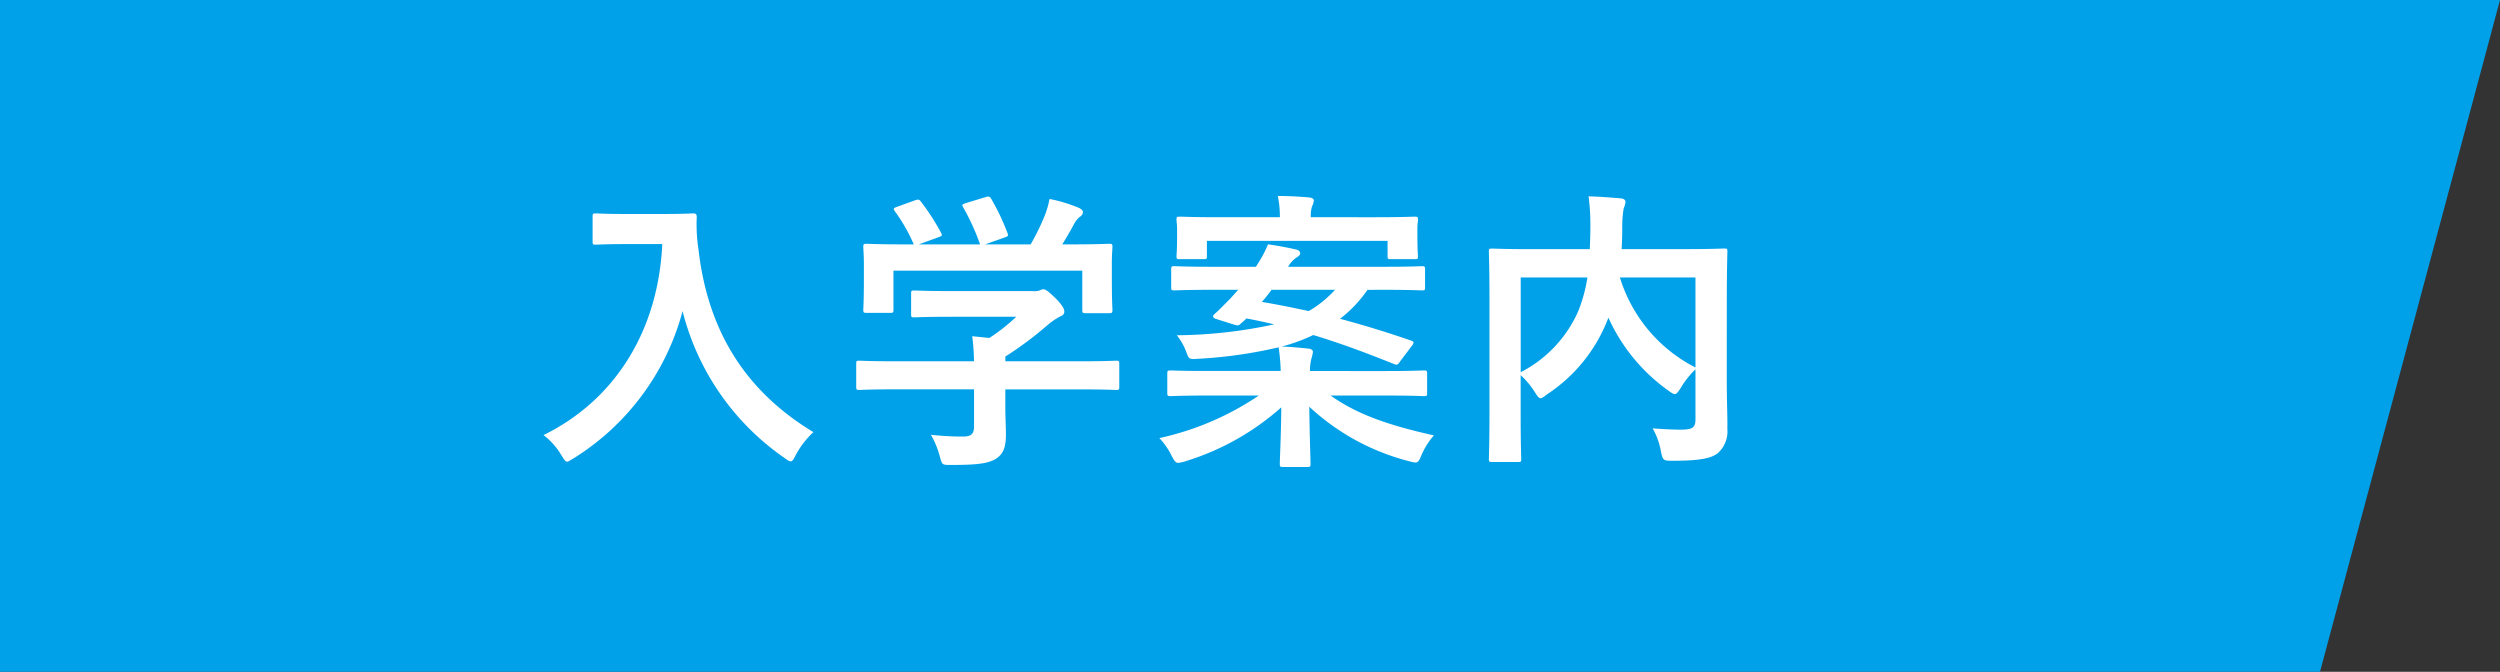 <svg xmlns="http://www.w3.org/2000/svg" width="203.251" height="54.62" viewBox="0 0 203.251 54.62">
  <rect x="0" y="0" width="203.251" height="54.62" fill="#333333" stroke="none"/>
  <g id="グループ_4911" data-name="グループ 4911" transform="translate(-240 -1939.875)">
    <path id="長方形_2012" data-name="長方形 2012" d="M883.844,411.179h203.251l-14.635,54.62H883.843Z" transform="translate(-643.844 1528.696)" fill="#00a1e8"/>
    <path id="パス_9666" data-name="パス 9666" d="M7.776-18.72c-1.728,0-2.256-.048-2.4-.048-.264,0-.288.024-.288.264v2.016c0,.24.024.264.288.264.144,0,.672-.048,2.4-.048h2.976C10.44-9.408,7.056-3.672,1.1-.744A5.744,5.744,0,0,1,2.52.84c.24.384.336.576.5.576.12,0,.264-.12.552-.288a20.2,20.2,0,0,0,8.832-11.952A20.631,20.631,0,0,0,20.64,1.08c.264.192.432.312.552.312.144,0,.24-.168.432-.552A7.074,7.074,0,0,1,23.04-.984C17.4-4.392,14.448-9.336,13.7-15.816a13.406,13.406,0,0,1-.144-2.664c0-.24-.1-.288-.312-.288-.144,0-.672.048-2.4.048ZM36.1-4.464v3c0,.672-.264.84-.936.84a23.349,23.349,0,0,1-2.568-.144,7.239,7.239,0,0,1,.72,1.752c.192.72.192.7.936.7,2.3,0,3.048-.144,3.672-.528.576-.408.768-.936.768-1.968,0-.624-.048-1.512-.048-2.088v-1.56h6c2.136,0,2.856.048,3,.048.24,0,.264-.024.264-.264V-6.528c0-.24-.024-.264-.264-.264-.144,0-.864.048-3,.048h-6v-.384A28.431,28.431,0,0,0,42-9.624a5.743,5.743,0,0,1,1.152-.792.382.382,0,0,0,.288-.384c0-.216-.192-.528-.672-1.032-.6-.576-.84-.768-1.032-.768a.782.782,0,0,0-.312.1,1.506,1.506,0,0,1-.576.048h-6.5c-2.208,0-2.976-.048-3.1-.048-.24,0-.264.024-.264.264v1.68c0,.216.024.24.264.24.12,0,.888-.048,3.1-.048h5.184A15.02,15.02,0,0,1,37.344-8.64l-1.392-.144a17.353,17.353,0,0,1,.144,2.04H29.784c-2.136,0-2.856-.048-3-.048-.24,0-.264.024-.264.264V-4.68c0,.24.024.264.264.264.144,0,.864-.048,3-.048ZM29.832-19.3c-.288.1-.312.144-.168.36A13.928,13.928,0,0,1,31.2-16.248h-.648c-2.232,0-3.024-.048-3.168-.048-.264,0-.288.024-.288.264,0,.168.048.6.048,1.488v.888c0,2.16-.048,2.544-.048,2.712,0,.24.024.264.288.264h1.9c.24,0,.264-.024.264-.264v-3.168H44.9v3.168c0,.264.024.288.264.288h1.9c.264,0,.288-.024.288-.288,0-.144-.048-.528-.048-2.688v-1.1c0-.7.048-1.152.048-1.3,0-.24-.024-.264-.288-.264-.144,0-.936.048-3.168.048h-.624c.36-.576.648-1.08.984-1.7a1.806,1.806,0,0,1,.456-.552.452.452,0,0,0,.24-.36c0-.144-.12-.264-.336-.36a12.056,12.056,0,0,0-2.376-.72,7.948,7.948,0,0,1-.36,1.272A18.967,18.967,0,0,1,40.7-16.248h-3.7l1.56-.552c.336-.12.336-.144.264-.36a18.737,18.737,0,0,0-1.32-2.784c-.12-.192-.192-.24-.48-.144l-1.584.48c-.288.1-.36.12-.216.36a18.562,18.562,0,0,1,1.368,3H31.608l1.584-.576c.336-.12.336-.144.216-.384A18.043,18.043,0,0,0,31.8-19.7c-.144-.192-.216-.24-.528-.12Zm39.6,6.744c2.184,0,2.928.048,3.072.048.24,0,.264-.024.264-.24v-1.464c0-.24-.024-.264-.264-.264-.144,0-.888.048-3.072.048h-7.8a2.337,2.337,0,0,1,.672-.744c.168-.1.312-.216.312-.336,0-.168-.12-.264-.288-.312-.72-.168-1.464-.312-2.328-.432a9.611,9.611,0,0,1-.864,1.632l-.12.192H55.488c-2.184,0-2.928-.048-3.072-.048-.264,0-.288.024-.288.264v1.464c0,.216.024.24.288.24.144,0,.888-.048,3.072-.048h2.088l-.648.72c-.408.408-.864.888-1.272,1.248-.168.144-.192.312.144.408l1.368.432c.384.12.432.12.6-.048.144-.12.312-.264.48-.432.768.144,1.536.312,2.256.48a38.472,38.472,0,0,1-7.92.888,4.79,4.79,0,0,1,.792,1.416c.192.528.264.552.864.5a37.24,37.24,0,0,0,6.624-.936,16.014,16.014,0,0,1,.168,1.92h-5.9C52.992-5.952,52.248-6,52.1-6c-.264,0-.288.024-.288.264v1.56c0,.24.024.264.288.264.144,0,.888-.048,3.024-.048h4.128A23.289,23.289,0,0,1,51.168-.5,5.866,5.866,0,0,1,52.176.96c.216.408.312.552.528.552a2.568,2.568,0,0,0,.552-.12A20.933,20.933,0,0,0,61.08-3c-.024,2.472-.12,4.1-.12,4.584,0,.24.024.264.264.264h1.968c.24,0,.264-.024.264-.264,0-.48-.072-2.208-.1-4.632a18.724,18.724,0,0,0,8.064,4.416c.72.192.768.216,1.056-.48A5.924,5.924,0,0,1,73.488-.72c-3.888-.864-6.336-1.776-8.4-3.24h4.536c2.136,0,2.88.048,3.024.048.264,0,.288-.024.288-.264v-1.56c0-.24-.024-.264-.288-.264-.144,0-.888.048-3.024.048H63.408a4.484,4.484,0,0,1,.1-.936,4,4,0,0,0,.144-.624c0-.12-.12-.24-.36-.264-.744-.072-1.416-.144-2.184-.168a13.517,13.517,0,0,0,2.568-.936c2.232.672,4.392,1.488,6.552,2.352.24.1.312.1.5-.192l.96-1.272a.571.571,0,0,0,.144-.264c0-.072-.072-.12-.192-.168-2.016-.7-3.912-1.272-5.784-1.776a10.443,10.443,0,0,0,2.232-2.352Zm-3.984,0a8.877,8.877,0,0,1-2.136,1.728c-1.248-.264-2.52-.528-3.816-.744a11.776,11.776,0,0,0,.792-.984ZM55.032-16.536H69.72v1.248c0,.216.024.24.264.24h1.944c.24,0,.264-.024.264-.24,0-.144-.048-.336-.048-1.824v-.456c0-.312.048-.528.048-.672,0-.24-.024-.264-.264-.264-.168,0-.984.048-3.24.048H63.48a2.559,2.559,0,0,1,.1-.888,1.226,1.226,0,0,0,.144-.48c0-.12-.144-.216-.36-.24-.84-.072-1.7-.12-2.568-.12a8.119,8.119,0,0,1,.168,1.728H56.088c-2.28,0-3.1-.048-3.24-.048-.264,0-.288.024-.288.264,0,.144.048.36.048.744v.384c0,1.488-.048,1.656-.048,1.824,0,.216.024.24.288.24h1.92c.24,0,.264-.024.264-.24ZM97.3-11.712c0-2.5.048-3.792.048-3.936,0-.24-.024-.264-.264-.264-.144,0-.96.048-3.216.048H88.752c.024-.528.048-1.056.048-1.584a9.4,9.4,0,0,1,.12-1.752,1.468,1.468,0,0,0,.144-.5c0-.144-.12-.264-.36-.288-.864-.072-1.8-.144-2.64-.168a18.634,18.634,0,0,1,.144,2.568c0,.6-.024,1.176-.048,1.728h-4.7c-2.28,0-3.072-.048-3.24-.048-.24,0-.264.024-.264.264,0,.168.048,1.32.048,3.792v9.288c0,2.472-.048,3.6-.048,3.768,0,.216.024.24.264.24H80.3c.264,0,.288-.024.288-.24,0-.144-.048-1.248-.048-3.48V-5.616A6.593,6.593,0,0,1,81.7-4.224c.216.336.312.48.456.48.12,0,.264-.1.528-.312A12.864,12.864,0,0,0,87.6-10.1l.072-.192a14.708,14.708,0,0,0,4.872,5.928c.264.192.408.288.528.288.144,0,.264-.168.48-.5a7.074,7.074,0,0,1,1.2-1.512v4.08c0,.6-.216.792-.96.816-.456.024-1.512-.024-2.52-.1A5.877,5.877,0,0,1,91.944.576c.144.744.216.768.912.768,2.352,0,3.192-.216,3.72-.624a2.391,2.391,0,0,0,.768-1.992c.024-.816-.048-2.088-.048-4.176ZM94.752-6.24a12.235,12.235,0,0,1-6.144-7.32h6.144ZM80.544-13.56h5.424a12.266,12.266,0,0,1-.744,2.736,10.184,10.184,0,0,1-4.68,4.968Z" transform="translate(283.09 1975.992)" fill="#fff"/>
  </g>
</svg>
